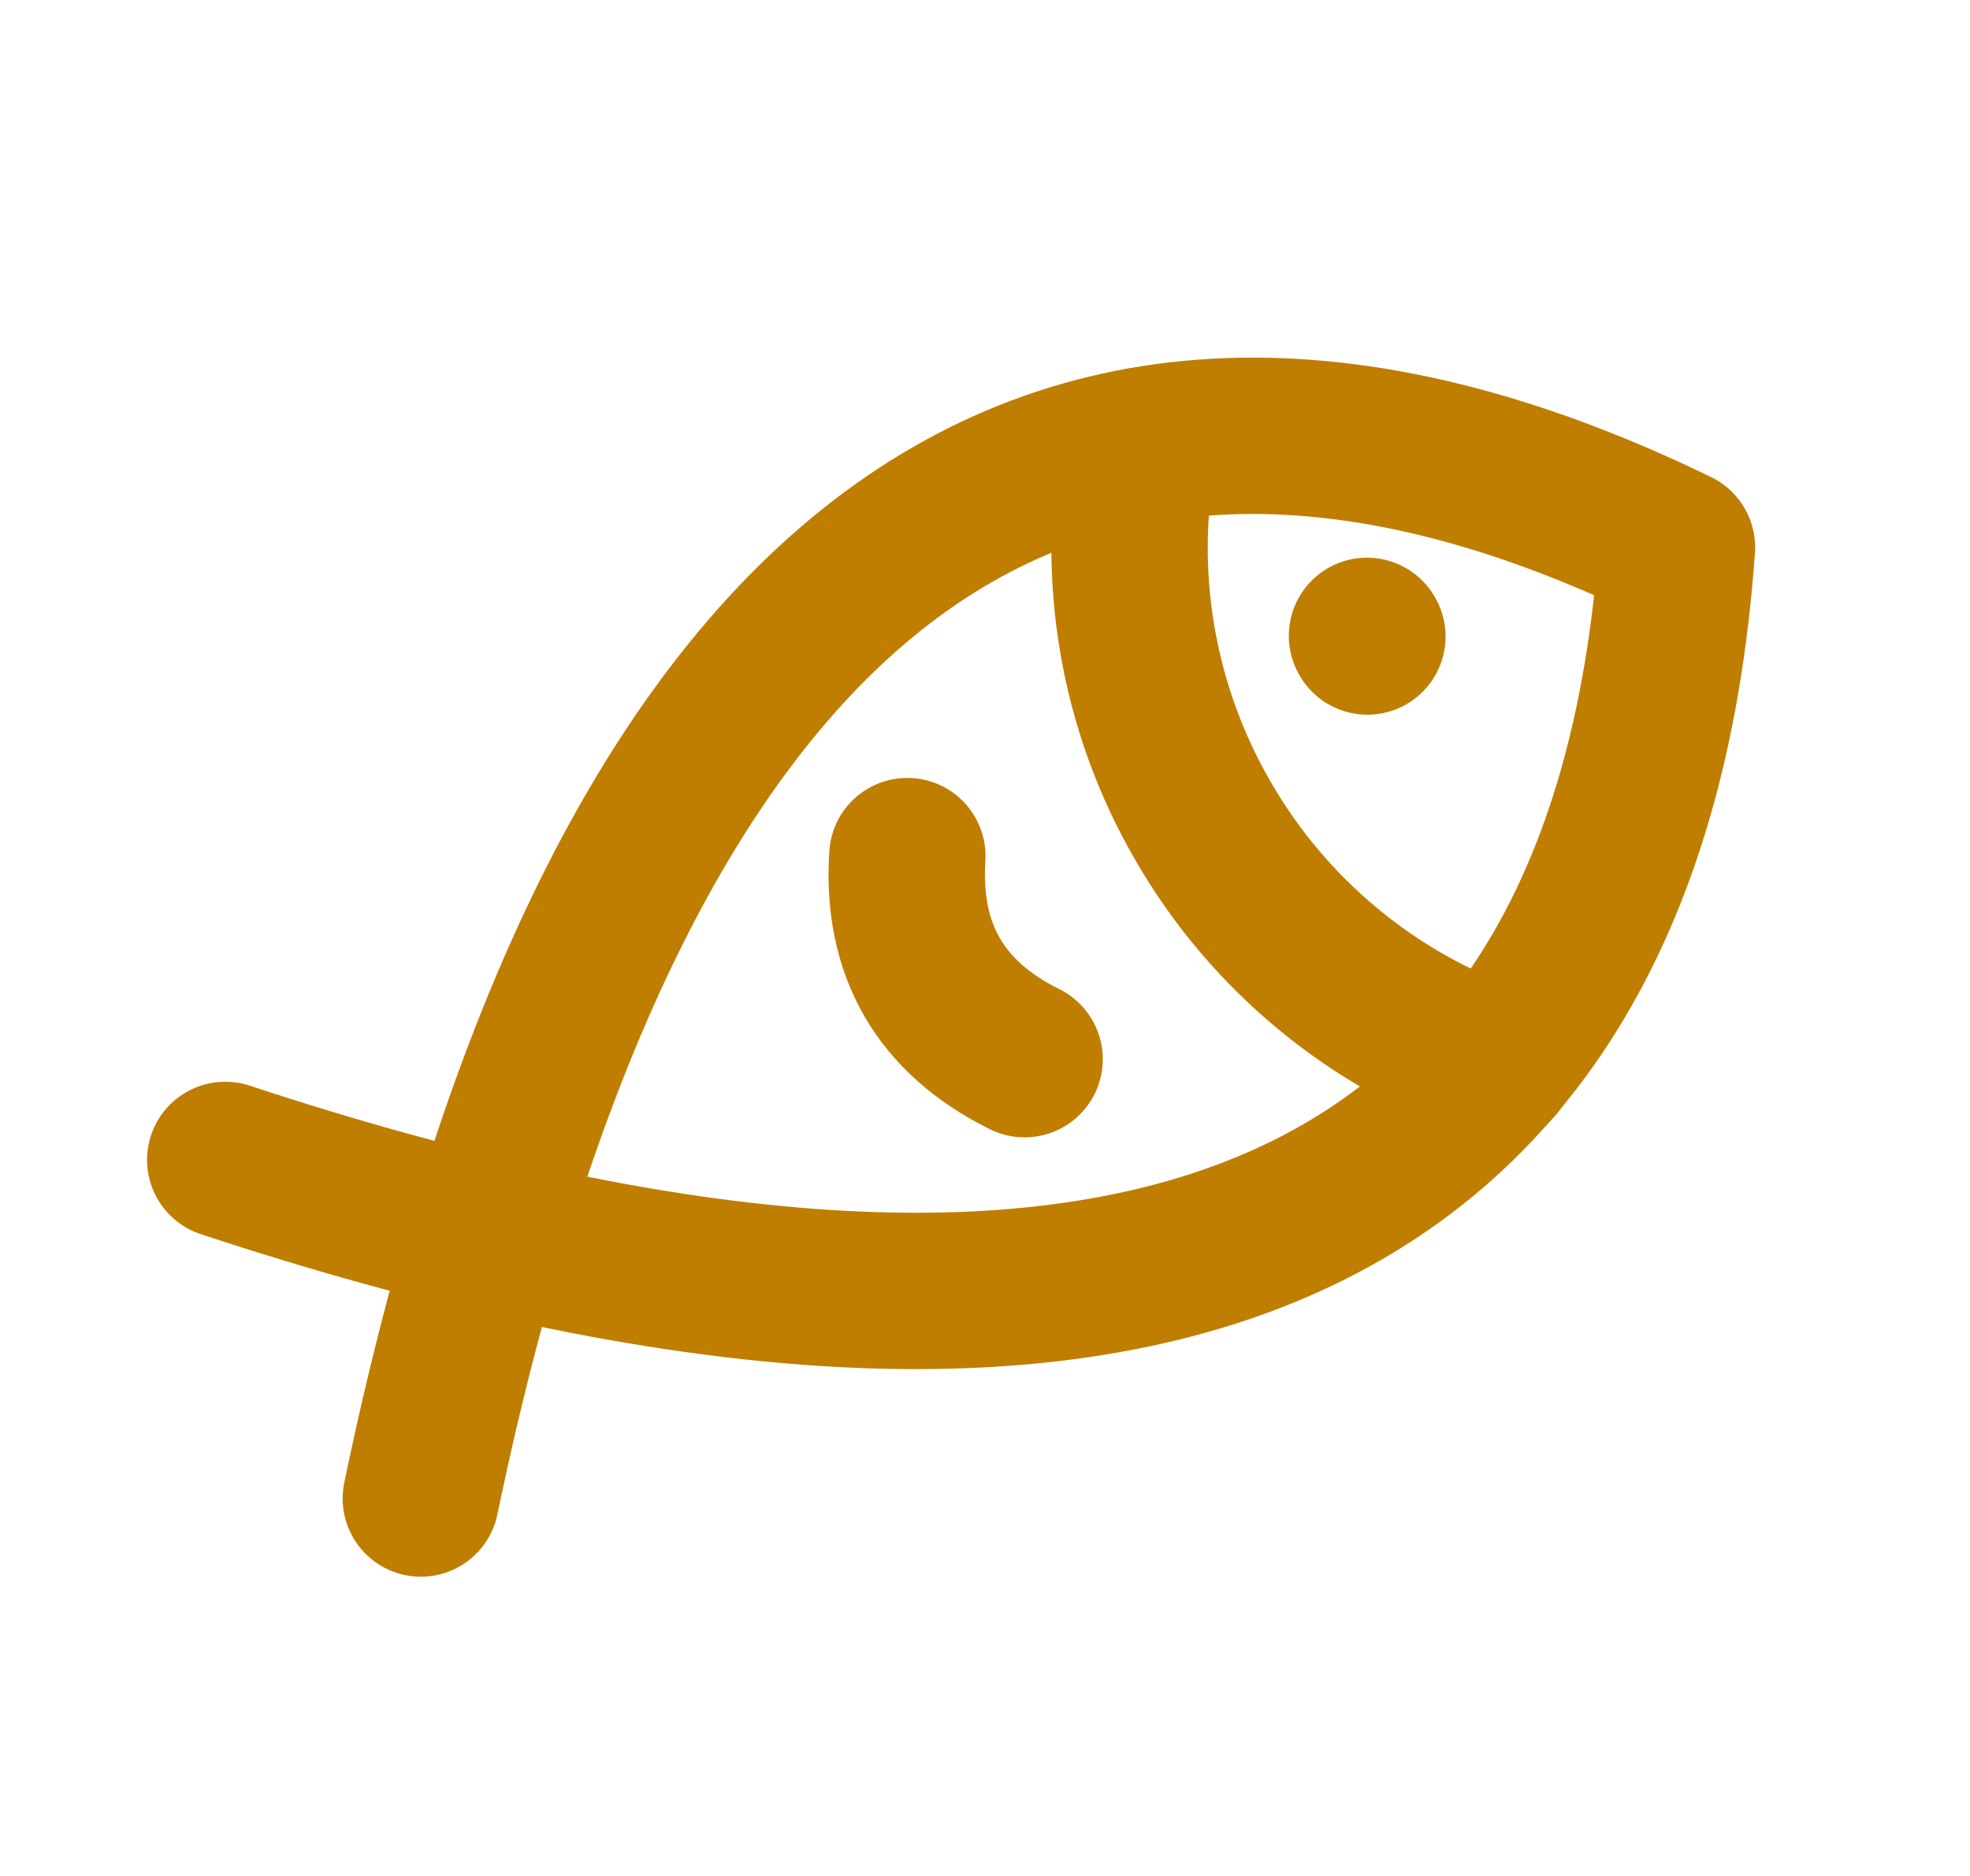 <svg width="21" height="20" viewBox="0 0 21 20" fill="none" xmlns="http://www.w3.org/2000/svg">
<path d="M12.143 4.756C11.883 6.126 12.124 7.544 12.823 8.751C13.521 9.963 14.633 10.883 15.954 11.342" stroke="#BF7E00" stroke-width="1.667" stroke-linecap="round" stroke-linejoin="round"/>
<path d="M2.401 12.366C11.572 15.392 17.323 13.628 17.876 5.836C10.853 2.422 6.451 6.522 4.486 15.976M14.572 6.779L14.576 6.786" stroke="#BF7E00" stroke-width="1.667" stroke-linecap="round" stroke-linejoin="round"/>
<path d="M9.672 9.127C9.608 10.126 10.024 10.848 10.922 11.292" stroke="#BF7E00" stroke-width="1.667" stroke-linecap="round" stroke-linejoin="round"/>
</svg>
